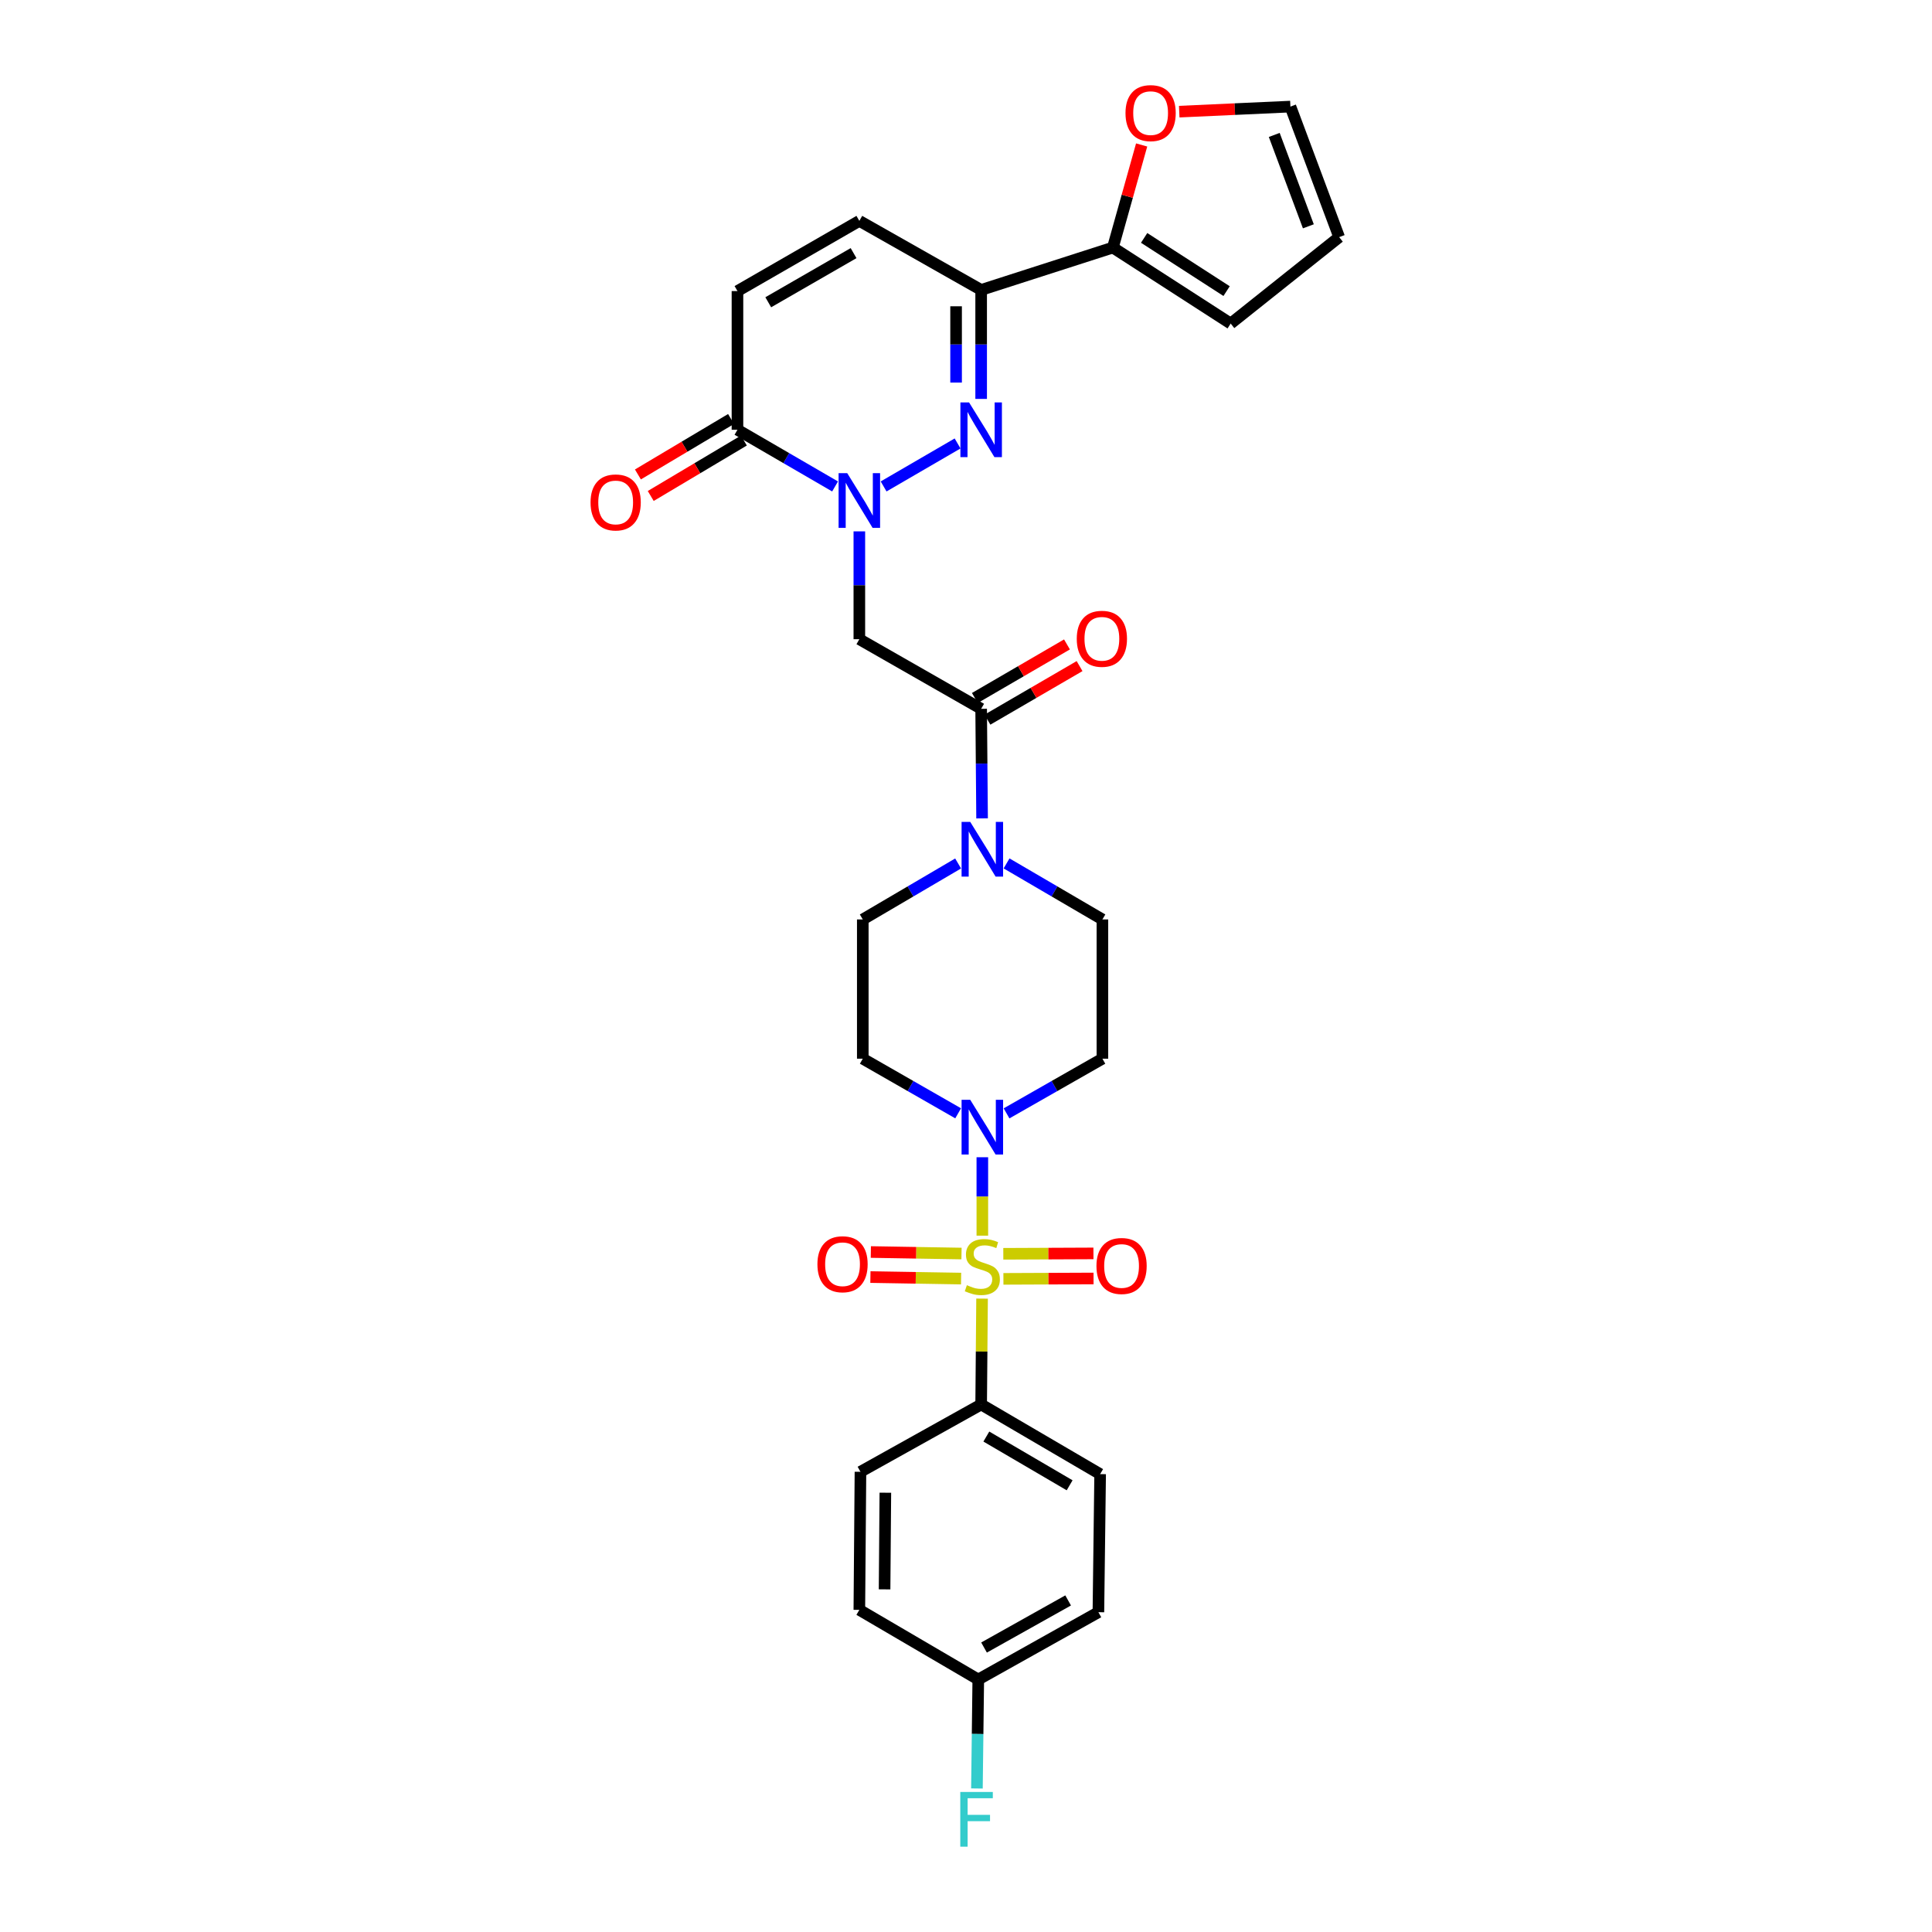 <?xml version='1.0' encoding='iso-8859-1'?>
<svg version='1.1' baseProfile='full'
              xmlns='http://www.w3.org/2000/svg'
                      xmlns:rdkit='http://www.rdkit.org/xml'
                      xmlns:xlink='http://www.w3.org/1999/xlink'
                  xml:space='preserve'
width='1000px' height='1000px' viewBox='0 0 1000 1000'>
<!-- END OF HEADER -->
<rect style='opacity:1.0;fill:#FFFFFF;stroke:none' width='1000' height='1000' x='0' y='0'> </rect>
<path class='bond-2' d='M 508.456,639.573 L 508.456,619.279' style='fill:none;fill-rule:evenodd;stroke:#CCCC00;stroke-width:6px;stroke-linecap:butt;stroke-linejoin:miter;stroke-opacity:1' />
<path class='bond-2' d='M 508.456,619.279 L 508.456,598.985' style='fill:none;fill-rule:evenodd;stroke:#0000FF;stroke-width:6px;stroke-linecap:butt;stroke-linejoin:miter;stroke-opacity:1' />
<path class='bond-11' d='M 508.314,672.161 L 508.079,699.558' style='fill:none;fill-rule:evenodd;stroke:#CCCC00;stroke-width:6px;stroke-linecap:butt;stroke-linejoin:miter;stroke-opacity:1' />
<path class='bond-11' d='M 508.079,699.558 L 507.844,726.955' style='fill:none;fill-rule:evenodd;stroke:#000000;stroke-width:6px;stroke-linecap:butt;stroke-linejoin:miter;stroke-opacity:1' />
<path class='bond-12' d='M 519.366,661.934 L 542.693,661.834' style='fill:none;fill-rule:evenodd;stroke:#CCCC00;stroke-width:6px;stroke-linecap:butt;stroke-linejoin:miter;stroke-opacity:1' />
<path class='bond-12' d='M 542.693,661.834 L 566.02,661.733' style='fill:none;fill-rule:evenodd;stroke:#FF0000;stroke-width:6px;stroke-linecap:butt;stroke-linejoin:miter;stroke-opacity:1' />
<path class='bond-12' d='M 519.31,648.961 L 542.637,648.861' style='fill:none;fill-rule:evenodd;stroke:#CCCC00;stroke-width:6px;stroke-linecap:butt;stroke-linejoin:miter;stroke-opacity:1' />
<path class='bond-12' d='M 542.637,648.861 L 565.965,648.76' style='fill:none;fill-rule:evenodd;stroke:#FF0000;stroke-width:6px;stroke-linecap:butt;stroke-linejoin:miter;stroke-opacity:1' />
<path class='bond-13' d='M 497.676,648.826 L 474.208,648.434' style='fill:none;fill-rule:evenodd;stroke:#CCCC00;stroke-width:6px;stroke-linecap:butt;stroke-linejoin:miter;stroke-opacity:1' />
<path class='bond-13' d='M 474.208,648.434 L 450.741,648.041' style='fill:none;fill-rule:evenodd;stroke:#FF0000;stroke-width:6px;stroke-linecap:butt;stroke-linejoin:miter;stroke-opacity:1' />
<path class='bond-13' d='M 497.459,661.798 L 473.991,661.405' style='fill:none;fill-rule:evenodd;stroke:#CCCC00;stroke-width:6px;stroke-linecap:butt;stroke-linejoin:miter;stroke-opacity:1' />
<path class='bond-13' d='M 473.991,661.405 L 450.524,661.012' style='fill:none;fill-rule:evenodd;stroke:#FF0000;stroke-width:6px;stroke-linecap:butt;stroke-linejoin:miter;stroke-opacity:1' />
<path class='bond-0' d='M 444.794,275.033 L 444.794,302.941' style='fill:none;fill-rule:evenodd;stroke:#0000FF;stroke-width:6px;stroke-linecap:butt;stroke-linejoin:miter;stroke-opacity:1' />
<path class='bond-0' d='M 444.794,302.941 L 444.794,330.849' style='fill:none;fill-rule:evenodd;stroke:#000000;stroke-width:6px;stroke-linecap:butt;stroke-linejoin:miter;stroke-opacity:1' />
<path class='bond-1' d='M 457.357,251.779 L 495.644,229.533' style='fill:none;fill-rule:evenodd;stroke:#0000FF;stroke-width:6px;stroke-linecap:butt;stroke-linejoin:miter;stroke-opacity:1' />
<path class='bond-6' d='M 432.231,251.783 L 406.97,237.113' style='fill:none;fill-rule:evenodd;stroke:#0000FF;stroke-width:6px;stroke-linecap:butt;stroke-linejoin:miter;stroke-opacity:1' />
<path class='bond-6' d='M 406.97,237.113 L 381.709,222.444' style='fill:none;fill-rule:evenodd;stroke:#000000;stroke-width:6px;stroke-linecap:butt;stroke-linejoin:miter;stroke-opacity:1' />
<path class='bond-3' d='M 507.844,206.475 L 507.844,178.272' style='fill:none;fill-rule:evenodd;stroke:#0000FF;stroke-width:6px;stroke-linecap:butt;stroke-linejoin:miter;stroke-opacity:1' />
<path class='bond-3' d='M 507.844,178.272 L 507.844,150.068' style='fill:none;fill-rule:evenodd;stroke:#000000;stroke-width:6px;stroke-linecap:butt;stroke-linejoin:miter;stroke-opacity:1' />
<path class='bond-3' d='M 494.871,198.014 L 494.871,178.272' style='fill:none;fill-rule:evenodd;stroke:#0000FF;stroke-width:6px;stroke-linecap:butt;stroke-linejoin:miter;stroke-opacity:1' />
<path class='bond-3' d='M 494.871,178.272 L 494.871,158.529' style='fill:none;fill-rule:evenodd;stroke:#000000;stroke-width:6px;stroke-linecap:butt;stroke-linejoin:miter;stroke-opacity:1' />
<path class='bond-14' d='M 495.934,576.248 L 471.254,562.112' style='fill:none;fill-rule:evenodd;stroke:#0000FF;stroke-width:6px;stroke-linecap:butt;stroke-linejoin:miter;stroke-opacity:1' />
<path class='bond-14' d='M 471.254,562.112 L 446.575,547.976' style='fill:none;fill-rule:evenodd;stroke:#000000;stroke-width:6px;stroke-linecap:butt;stroke-linejoin:miter;stroke-opacity:1' />
<path class='bond-15' d='M 520.985,576.276 L 545.795,562.126' style='fill:none;fill-rule:evenodd;stroke:#0000FF;stroke-width:6px;stroke-linecap:butt;stroke-linejoin:miter;stroke-opacity:1' />
<path class='bond-15' d='M 545.795,562.126 L 570.605,547.976' style='fill:none;fill-rule:evenodd;stroke:#000000;stroke-width:6px;stroke-linecap:butt;stroke-linejoin:miter;stroke-opacity:1' />
<path class='bond-8' d='M 507.844,150.068 L 576.025,128.137' style='fill:none;fill-rule:evenodd;stroke:#000000;stroke-width:6px;stroke-linecap:butt;stroke-linejoin:miter;stroke-opacity:1' />
<path class='bond-32' d='M 507.844,150.068 L 444.794,114.328' style='fill:none;fill-rule:evenodd;stroke:#000000;stroke-width:6px;stroke-linecap:butt;stroke-linejoin:miter;stroke-opacity:1' />
<path class='bond-4' d='M 444.794,330.849 L 507.844,366.885' style='fill:none;fill-rule:evenodd;stroke:#000000;stroke-width:6px;stroke-linecap:butt;stroke-linejoin:miter;stroke-opacity:1' />
<path class='bond-5' d='M 507.844,366.885 L 508.083,395.24' style='fill:none;fill-rule:evenodd;stroke:#000000;stroke-width:6px;stroke-linecap:butt;stroke-linejoin:miter;stroke-opacity:1' />
<path class='bond-5' d='M 508.083,395.24 L 508.322,423.594' style='fill:none;fill-rule:evenodd;stroke:#0000FF;stroke-width:6px;stroke-linecap:butt;stroke-linejoin:miter;stroke-opacity:1' />
<path class='bond-19' d='M 511.104,372.493 L 534.944,358.632' style='fill:none;fill-rule:evenodd;stroke:#000000;stroke-width:6px;stroke-linecap:butt;stroke-linejoin:miter;stroke-opacity:1' />
<path class='bond-19' d='M 534.944,358.632 L 558.784,344.77' style='fill:none;fill-rule:evenodd;stroke:#FF0000;stroke-width:6px;stroke-linecap:butt;stroke-linejoin:miter;stroke-opacity:1' />
<path class='bond-19' d='M 504.583,361.278 L 528.423,347.417' style='fill:none;fill-rule:evenodd;stroke:#000000;stroke-width:6px;stroke-linecap:butt;stroke-linejoin:miter;stroke-opacity:1' />
<path class='bond-19' d='M 528.423,347.417 L 552.264,333.555' style='fill:none;fill-rule:evenodd;stroke:#FF0000;stroke-width:6px;stroke-linecap:butt;stroke-linejoin:miter;stroke-opacity:1' />
<path class='bond-10' d='M 381.709,222.444 L 381.709,150.659' style='fill:none;fill-rule:evenodd;stroke:#000000;stroke-width:6px;stroke-linecap:butt;stroke-linejoin:miter;stroke-opacity:1' />
<path class='bond-21' d='M 378.39,216.871 L 354.287,231.222' style='fill:none;fill-rule:evenodd;stroke:#000000;stroke-width:6px;stroke-linecap:butt;stroke-linejoin:miter;stroke-opacity:1' />
<path class='bond-21' d='M 354.287,231.222 L 330.183,245.574' style='fill:none;fill-rule:evenodd;stroke:#FF0000;stroke-width:6px;stroke-linecap:butt;stroke-linejoin:miter;stroke-opacity:1' />
<path class='bond-21' d='M 385.027,228.018 L 360.923,242.369' style='fill:none;fill-rule:evenodd;stroke:#000000;stroke-width:6px;stroke-linecap:butt;stroke-linejoin:miter;stroke-opacity:1' />
<path class='bond-21' d='M 360.923,242.369 L 336.819,256.721' style='fill:none;fill-rule:evenodd;stroke:#FF0000;stroke-width:6px;stroke-linecap:butt;stroke-linejoin:miter;stroke-opacity:1' />
<path class='bond-7' d='M 520.996,446.902 L 545.801,461.402' style='fill:none;fill-rule:evenodd;stroke:#0000FF;stroke-width:6px;stroke-linecap:butt;stroke-linejoin:miter;stroke-opacity:1' />
<path class='bond-7' d='M 545.801,461.402 L 570.605,475.903' style='fill:none;fill-rule:evenodd;stroke:#000000;stroke-width:6px;stroke-linecap:butt;stroke-linejoin:miter;stroke-opacity:1' />
<path class='bond-31' d='M 495.922,446.93 L 471.249,461.416' style='fill:none;fill-rule:evenodd;stroke:#0000FF;stroke-width:6px;stroke-linecap:butt;stroke-linejoin:miter;stroke-opacity:1' />
<path class='bond-31' d='M 471.249,461.416 L 446.575,475.903' style='fill:none;fill-rule:evenodd;stroke:#000000;stroke-width:6px;stroke-linecap:butt;stroke-linejoin:miter;stroke-opacity:1' />
<path class='bond-16' d='M 576.025,128.137 L 583.468,101.585' style='fill:none;fill-rule:evenodd;stroke:#000000;stroke-width:6px;stroke-linecap:butt;stroke-linejoin:miter;stroke-opacity:1' />
<path class='bond-16' d='M 583.468,101.585 L 590.912,75.033' style='fill:none;fill-rule:evenodd;stroke:#FF0000;stroke-width:6px;stroke-linecap:butt;stroke-linejoin:miter;stroke-opacity:1' />
<path class='bond-20' d='M 576.025,128.137 L 636.998,167.481' style='fill:none;fill-rule:evenodd;stroke:#000000;stroke-width:6px;stroke-linecap:butt;stroke-linejoin:miter;stroke-opacity:1' />
<path class='bond-20' d='M 592.205,123.138 L 634.886,150.679' style='fill:none;fill-rule:evenodd;stroke:#000000;stroke-width:6px;stroke-linecap:butt;stroke-linejoin:miter;stroke-opacity:1' />
<path class='bond-9' d='M 444.794,114.328 L 381.709,150.659' style='fill:none;fill-rule:evenodd;stroke:#000000;stroke-width:6px;stroke-linecap:butt;stroke-linejoin:miter;stroke-opacity:1' />
<path class='bond-9' d='M 441.806,131.019 L 397.646,156.452' style='fill:none;fill-rule:evenodd;stroke:#000000;stroke-width:6px;stroke-linecap:butt;stroke-linejoin:miter;stroke-opacity:1' />
<path class='bond-24' d='M 507.844,726.955 L 569.43,762.998' style='fill:none;fill-rule:evenodd;stroke:#000000;stroke-width:6px;stroke-linecap:butt;stroke-linejoin:miter;stroke-opacity:1' />
<path class='bond-24' d='M 510.529,743.558 L 553.639,768.788' style='fill:none;fill-rule:evenodd;stroke:#000000;stroke-width:6px;stroke-linecap:butt;stroke-linejoin:miter;stroke-opacity:1' />
<path class='bond-25' d='M 507.844,726.955 L 445.371,761.802' style='fill:none;fill-rule:evenodd;stroke:#000000;stroke-width:6px;stroke-linecap:butt;stroke-linejoin:miter;stroke-opacity:1' />
<path class='bond-18' d='M 446.575,547.976 L 446.575,475.903' style='fill:none;fill-rule:evenodd;stroke:#000000;stroke-width:6px;stroke-linecap:butt;stroke-linejoin:miter;stroke-opacity:1' />
<path class='bond-17' d='M 570.605,547.976 L 570.605,475.903' style='fill:none;fill-rule:evenodd;stroke:#000000;stroke-width:6px;stroke-linecap:butt;stroke-linejoin:miter;stroke-opacity:1' />
<path class='bond-22' d='M 610.367,57.79 L 639.143,56.48' style='fill:none;fill-rule:evenodd;stroke:#FF0000;stroke-width:6px;stroke-linecap:butt;stroke-linejoin:miter;stroke-opacity:1' />
<path class='bond-22' d='M 639.143,56.48 L 667.918,55.17' style='fill:none;fill-rule:evenodd;stroke:#000000;stroke-width:6px;stroke-linecap:butt;stroke-linejoin:miter;stroke-opacity:1' />
<path class='bond-23' d='M 636.998,167.481 L 693.143,122.738' style='fill:none;fill-rule:evenodd;stroke:#000000;stroke-width:6px;stroke-linecap:butt;stroke-linejoin:miter;stroke-opacity:1' />
<path class='bond-33' d='M 667.918,55.17 L 693.143,122.738' style='fill:none;fill-rule:evenodd;stroke:#000000;stroke-width:6px;stroke-linecap:butt;stroke-linejoin:miter;stroke-opacity:1' />
<path class='bond-33' d='M 659.548,69.843 L 677.206,117.141' style='fill:none;fill-rule:evenodd;stroke:#000000;stroke-width:6px;stroke-linecap:butt;stroke-linejoin:miter;stroke-opacity:1' />
<path class='bond-28' d='M 569.43,762.998 L 568.529,834.473' style='fill:none;fill-rule:evenodd;stroke:#000000;stroke-width:6px;stroke-linecap:butt;stroke-linejoin:miter;stroke-opacity:1' />
<path class='bond-27' d='M 445.371,761.802 L 444.794,833.262' style='fill:none;fill-rule:evenodd;stroke:#000000;stroke-width:6px;stroke-linecap:butt;stroke-linejoin:miter;stroke-opacity:1' />
<path class='bond-27' d='M 458.257,772.626 L 457.854,822.648' style='fill:none;fill-rule:evenodd;stroke:#000000;stroke-width:6px;stroke-linecap:butt;stroke-linejoin:miter;stroke-opacity:1' />
<path class='bond-26' d='M 506.352,869.306 L 444.794,833.262' style='fill:none;fill-rule:evenodd;stroke:#000000;stroke-width:6px;stroke-linecap:butt;stroke-linejoin:miter;stroke-opacity:1' />
<path class='bond-29' d='M 506.352,869.306 L 506.004,897.509' style='fill:none;fill-rule:evenodd;stroke:#000000;stroke-width:6px;stroke-linecap:butt;stroke-linejoin:miter;stroke-opacity:1' />
<path class='bond-29' d='M 506.004,897.509 L 505.655,925.712' style='fill:none;fill-rule:evenodd;stroke:#33CCCC;stroke-width:6px;stroke-linecap:butt;stroke-linejoin:miter;stroke-opacity:1' />
<path class='bond-30' d='M 506.352,869.306 L 568.529,834.473' style='fill:none;fill-rule:evenodd;stroke:#000000;stroke-width:6px;stroke-linecap:butt;stroke-linejoin:miter;stroke-opacity:1' />
<path class='bond-30' d='M 509.338,852.763 L 552.862,828.38' style='fill:none;fill-rule:evenodd;stroke:#000000;stroke-width:6px;stroke-linecap:butt;stroke-linejoin:miter;stroke-opacity:1' />
<path  class='atom-0' d='M 500.456 665.214
Q 500.776 665.334, 502.096 665.894
Q 503.416 666.454, 504.856 666.814
Q 506.336 667.134, 507.776 667.134
Q 510.456 667.134, 512.016 665.854
Q 513.576 664.534, 513.576 662.254
Q 513.576 660.694, 512.776 659.734
Q 512.016 658.774, 510.816 658.254
Q 509.616 657.734, 507.616 657.134
Q 505.096 656.374, 503.576 655.654
Q 502.096 654.934, 501.016 653.414
Q 499.976 651.894, 499.976 649.334
Q 499.976 645.774, 502.376 643.574
Q 504.816 641.374, 509.616 641.374
Q 512.896 641.374, 516.616 642.934
L 515.696 646.014
Q 512.296 644.614, 509.736 644.614
Q 506.976 644.614, 505.456 645.774
Q 503.936 646.894, 503.976 648.854
Q 503.976 650.374, 504.736 651.294
Q 505.536 652.214, 506.656 652.734
Q 507.816 653.254, 509.736 653.854
Q 512.296 654.654, 513.816 655.454
Q 515.336 656.254, 516.416 657.894
Q 517.536 659.494, 517.536 662.254
Q 517.536 666.174, 514.896 668.294
Q 512.296 670.374, 507.936 670.374
Q 505.416 670.374, 503.496 669.814
Q 501.616 669.294, 499.376 668.374
L 500.456 665.214
' fill='#CCCC00'/>
<path  class='atom-1' d='M 438.534 244.919
L 447.814 259.919
Q 448.734 261.399, 450.214 264.079
Q 451.694 266.759, 451.774 266.919
L 451.774 244.919
L 455.534 244.919
L 455.534 273.239
L 451.654 273.239
L 441.694 256.839
Q 440.534 254.919, 439.294 252.719
Q 438.094 250.519, 437.734 249.839
L 437.734 273.239
L 434.054 273.239
L 434.054 244.919
L 438.534 244.919
' fill='#0000FF'/>
<path  class='atom-2' d='M 501.584 208.284
L 510.864 223.284
Q 511.784 224.764, 513.264 227.444
Q 514.744 230.124, 514.824 230.284
L 514.824 208.284
L 518.584 208.284
L 518.584 236.604
L 514.704 236.604
L 504.744 220.204
Q 503.584 218.284, 502.344 216.084
Q 501.144 213.884, 500.784 213.204
L 500.784 236.604
L 497.104 236.604
L 497.104 208.284
L 501.584 208.284
' fill='#0000FF'/>
<path  class='atom-3' d='M 502.196 569.261
L 511.476 584.261
Q 512.396 585.741, 513.876 588.421
Q 515.356 591.101, 515.436 591.261
L 515.436 569.261
L 519.196 569.261
L 519.196 597.581
L 515.316 597.581
L 505.356 581.181
Q 504.196 579.261, 502.956 577.061
Q 501.756 574.861, 501.396 574.181
L 501.396 597.581
L 497.716 597.581
L 497.716 569.261
L 502.196 569.261
' fill='#0000FF'/>
<path  class='atom-8' d='M 502.196 425.411
L 511.476 440.411
Q 512.396 441.891, 513.876 444.571
Q 515.356 447.251, 515.436 447.411
L 515.436 425.411
L 519.196 425.411
L 519.196 453.731
L 515.316 453.731
L 505.356 437.331
Q 504.196 435.411, 502.956 433.211
Q 501.756 431.011, 501.396 430.331
L 501.396 453.731
L 497.716 453.731
L 497.716 425.411
L 502.196 425.411
' fill='#0000FF'/>
<path  class='atom-13' d='M 567.522 655.264
Q 567.522 648.464, 570.882 644.664
Q 574.242 640.864, 580.522 640.864
Q 586.802 640.864, 590.162 644.664
Q 593.522 648.464, 593.522 655.264
Q 593.522 662.144, 590.122 666.064
Q 586.722 669.944, 580.522 669.944
Q 574.282 669.944, 570.882 666.064
Q 567.522 662.184, 567.522 655.264
M 580.522 666.744
Q 584.842 666.744, 587.162 663.864
Q 589.522 660.944, 589.522 655.264
Q 589.522 649.704, 587.162 646.904
Q 584.842 644.064, 580.522 644.064
Q 576.202 644.064, 573.842 646.864
Q 571.522 649.664, 571.522 655.264
Q 571.522 660.984, 573.842 663.864
Q 576.202 666.744, 580.522 666.744
' fill='#FF0000'/>
<path  class='atom-14' d='M 423.095 654.364
Q 423.095 647.564, 426.455 643.764
Q 429.815 639.964, 436.095 639.964
Q 442.375 639.964, 445.735 643.764
Q 449.095 647.564, 449.095 654.364
Q 449.095 661.244, 445.695 665.164
Q 442.295 669.044, 436.095 669.044
Q 429.855 669.044, 426.455 665.164
Q 423.095 661.284, 423.095 654.364
M 436.095 665.844
Q 440.415 665.844, 442.735 662.964
Q 445.095 660.044, 445.095 654.364
Q 445.095 648.804, 442.735 646.004
Q 440.415 643.164, 436.095 643.164
Q 431.775 643.164, 429.415 645.964
Q 427.095 648.764, 427.095 654.364
Q 427.095 660.084, 429.415 662.964
Q 431.775 665.844, 436.095 665.844
' fill='#FF0000'/>
<path  class='atom-17' d='M 582.557 58.544
Q 582.557 51.744, 585.917 47.944
Q 589.277 44.144, 595.557 44.144
Q 601.837 44.144, 605.197 47.944
Q 608.557 51.744, 608.557 58.544
Q 608.557 65.424, 605.157 69.344
Q 601.757 73.224, 595.557 73.224
Q 589.317 73.224, 585.917 69.344
Q 582.557 65.464, 582.557 58.544
M 595.557 70.024
Q 599.877 70.024, 602.197 67.144
Q 604.557 64.224, 604.557 58.544
Q 604.557 52.984, 602.197 50.184
Q 599.877 47.344, 595.557 47.344
Q 591.237 47.344, 588.877 50.144
Q 586.557 52.944, 586.557 58.544
Q 586.557 64.264, 588.877 67.144
Q 591.237 70.024, 595.557 70.024
' fill='#FF0000'/>
<path  class='atom-20' d='M 557.331 330.634
Q 557.331 323.834, 560.691 320.034
Q 564.051 316.234, 570.331 316.234
Q 576.611 316.234, 579.971 320.034
Q 583.331 323.834, 583.331 330.634
Q 583.331 337.514, 579.931 341.434
Q 576.531 345.314, 570.331 345.314
Q 564.091 345.314, 560.691 341.434
Q 557.331 337.554, 557.331 330.634
M 570.331 342.114
Q 574.651 342.114, 576.971 339.234
Q 579.331 336.314, 579.331 330.634
Q 579.331 325.074, 576.971 322.274
Q 574.651 319.434, 570.331 319.434
Q 566.011 319.434, 563.651 322.234
Q 561.331 325.034, 561.331 330.634
Q 561.331 336.354, 563.651 339.234
Q 566.011 342.114, 570.331 342.114
' fill='#FF0000'/>
<path  class='atom-22' d='M 305.667 260.06
Q 305.667 253.26, 309.027 249.46
Q 312.387 245.66, 318.667 245.66
Q 324.947 245.66, 328.307 249.46
Q 331.667 253.26, 331.667 260.06
Q 331.667 266.94, 328.267 270.86
Q 324.867 274.74, 318.667 274.74
Q 312.427 274.74, 309.027 270.86
Q 305.667 266.98, 305.667 260.06
M 318.667 271.54
Q 322.987 271.54, 325.307 268.66
Q 327.667 265.74, 327.667 260.06
Q 327.667 254.5, 325.307 251.7
Q 322.987 248.86, 318.667 248.86
Q 314.347 248.86, 311.987 251.66
Q 309.667 254.46, 309.667 260.06
Q 309.667 265.78, 311.987 268.66
Q 314.347 271.54, 318.667 271.54
' fill='#FF0000'/>
<path  class='atom-30' d='M 497.038 927.522
L 513.878 927.522
L 513.878 930.762
L 500.838 930.762
L 500.838 939.362
L 512.438 939.362
L 512.438 942.642
L 500.838 942.642
L 500.838 955.842
L 497.038 955.842
L 497.038 927.522
' fill='#33CCCC'/>
</svg>
